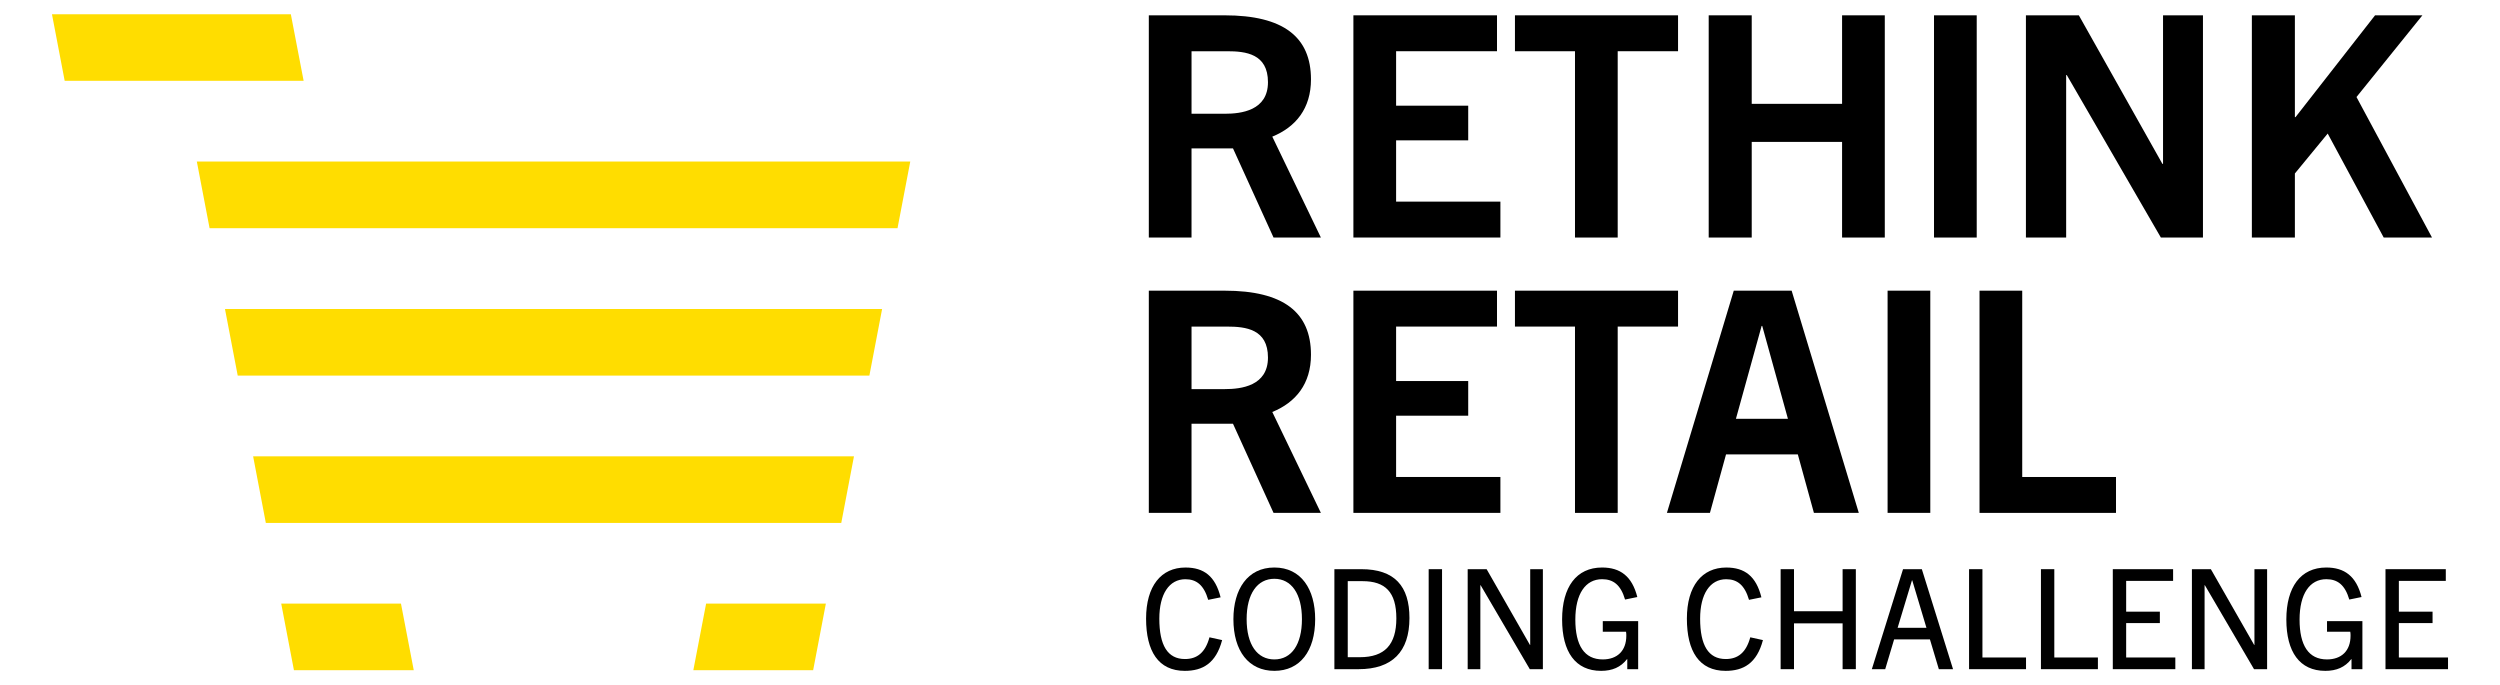 <svg xmlns="http://www.w3.org/2000/svg" viewBox="0 0 1920 526.15">
  <g fill="rgb(255,221,0)">
    <path d="m699.08 124.08-9.79 51.19H160.96l-9.79-51.19h547.91z"/>
    <path d="m655.85 350.46-9.76 51.16H204.16l-9.76-51.16h461.45z"/>
    <path d="m634.26 463.59-9.76 51.11h-92.02l9.81-51.11h91.97z"/>
    <path d="m677.46 237.31-9.78 51.16H182.57l-9.79-51.16h504.68z"/>
    <path d="m215.98 463.59 9.76 51.11h92.02l-9.81-51.11h-91.97z"/>
    <path d="M233.18 62.04H49.67l-9.76-51.1h183.45l9.82 51.1z"/>
  </g>
  <path d="m978.08 182.43-31.14-68.46h-31.85v68.46h-32.8V11.77h58.23c45.16 0 66.31 16.64 66.31 49.2 0 22.34-11.65 36.6-29.71 43.97l37.32 77.49h-36.37Zm-37.32-95.07c12.36 0 33.04-2.38 33.04-24.24s-17.11-23.77-31.37-23.77H915.1v48.01h25.67Z"/>
  <path d="M1039.41 182.43V11.77h110.29v27.57h-77.49v41.83h55.38v26.62h-55.38v47.06h80.1v27.57h-112.9Z"/>
  <path d="M1209.59 182.43V39.35h-46.11V11.77h125.26v27.57h-46.35v143.09h-32.8Z"/>
  <path d="M1414.72 182.43v-73.45h-69.4v73.45h-33.04V11.77h33.04v67.98h69.4V11.77h32.8v170.66h-32.8Z"/>
  <path d="M1485.32 182.43V11.77h32.8v170.66h-32.8Z"/>
  <path d="m1659.55 182.43-72.26-124.79h-.48v124.79h-30.9V11.77h40.64l64.18 114.09h.48V11.77h30.66v170.66h-32.33Z"/>
  <path d="m1830.69 182.43-43.02-79.86-25.2 30.66v49.2h-33.04V11.77h33.04v78.2h.48l61.09-78.2h36.37l-50.63 62.75 58 107.91h-37.08Z"/>
  <path d="m978.08 393.9-31.14-68.45h-31.85v68.45h-32.8V223.24h58.23c45.16 0 66.31 16.64 66.31 49.2 0 22.34-11.65 36.6-29.71 43.97l37.32 77.49h-36.37Zm-37.32-95.07c12.36 0 33.04-2.38 33.04-24.24s-17.11-23.77-31.37-23.77H915.1v48.01h25.67Z"/>
  <path d="M1039.41 393.9V223.24h110.29v27.57h-77.49v41.83h55.38v26.62h-55.38v47.06h80.1v27.57h-112.9Z"/>
  <path d="M1209.59 393.9V250.81h-46.11v-27.57h125.26v27.57h-46.35V393.9h-32.8Z"/>
  <path d="m1393.09 393.9-12.36-44.92h-55.14l-12.36 44.92h-33.04l51.34-170.66h44.45l51.58 170.66h-34.46Zm-59.89-72.25h39.93l-19.73-71.31h-.48l-19.73 71.31Z"/>
  <path d="M1449.67 393.9V223.24h32.8V393.9h-32.8Z"/>
  <path d="M1520.27 393.9V223.24h32.8v143.09h72.02v27.57h-104.82Z"/>
  <path d="M938.6 491.58c-4.71 17.86-14.97 23.64-28.67 23.64-20.32 0-29.74-15.08-29.74-40.11s11.55-39.25 30.27-39.25c14.12 0 22.89 6.63 26.96 22.89l-9.52 1.93c-3.32-11.34-8.99-15.83-17.54-15.83-12.41 0-20 11.34-20 30.27 0 20.43 6.31 31.02 19.68 31.02 9.2 0 15.62-4.81 18.83-16.69l9.73 2.14Z"/>
  <path d="M947.26 475.53c0-22.89 10.8-39.68 31.45-39.68s31.34 16.79 31.34 39.68c0 24.49-11.66 39.68-31.34 39.68s-31.45-15.19-31.45-39.68Zm52.63 0c0-19.57-8.13-31.02-21.18-31.02s-21.29 11.45-21.29 31.02 8.13 30.91 21.29 30.91 21.18-11.44 21.18-30.91Z"/>
  <path d="M1024.81 513.93v-76.8h20.64c25.67 0 37.01 13.05 37.01 37.54 0 25.99-13.37 39.26-39.04 39.26h-18.61Zm19.57-9.2c19.15 0 28.02-9.73 28.02-29.84s-8.45-28.56-25.99-28.56h-11.34v58.4h9.31Z"/>
  <path d="M1097.22 513.93v-76.8h10.27v76.8h-10.27Z"/>
  <path d="m1174.88 513.93-37.76-64.5h-.21v64.5h-9.73v-76.8h14.55l33.26 58.19h.21v-58.19h9.73v76.8h-10.05Z"/>
  <path d="M1249.75 513.93v-7.7h-.21c-4.81 6.2-11.34 8.99-19.89 8.99-19.79 0-29.95-14.65-29.95-39.47s10.91-39.9 30.7-39.9c13.91 0 23 6.63 27.06 22.67l-9.41 1.93c-3.32-11.34-9.09-15.62-17.65-15.62-12.73 0-20.54 11.23-20.54 31.02s6.85 30.59 21.07 30.59c11.12 0 18.08-6.63 18.08-18.18 0-.86 0-1.93-.21-3.1h-17.86v-8.13h27.17v36.9h-8.34Z"/>
  <path d="M1353.94 491.58c-4.71 17.86-14.97 23.64-28.67 23.64-20.32 0-29.74-15.08-29.74-40.11s11.55-39.25 30.27-39.25c14.12 0 22.89 6.63 26.96 22.89l-9.52 1.93c-3.32-11.34-8.99-15.83-17.54-15.83-12.41 0-20 11.34-20 30.27 0 20.43 6.31 31.02 19.68 31.02 9.2 0 15.62-4.81 18.83-16.69l9.73 2.14Z"/>
  <path d="M1415.12 513.93v-35.19h-37.33v35.19h-10.27v-76.8h10.27v32.3h37.33v-32.3h10.16v76.8h-10.16Z"/>
  <path d="m1489.03 513.93-6.85-22.89h-27.49l-6.85 22.89h-10.27l23.96-76.8h14.44l23.96 76.8h-10.91Zm-31.66-31.77h22.14l-10.91-36.47h-.21l-11.02 36.47Z"/>
  <path d="M1512.24 513.93v-76.8h10.27v67.82h33.48v8.98h-43.75Z"/>
  <path d="M1567.44 513.93v-76.8h10.27v67.82h33.48v8.98h-43.75Z"/>
  <path d="M1622.63 513.93v-76.8h46.31v8.99h-36.05v23.64h25.88v8.77h-25.88v26.42h37.76v8.98h-48.03Z"/>
  <path d="m1731.09 513.93-37.76-64.5h-.21v64.5h-9.73v-76.8h14.55l33.26 58.19h.21v-58.19h9.73v76.8h-10.05Z"/>
  <path d="M1805.96 513.93v-7.7h-.21c-4.81 6.2-11.34 8.99-19.89 8.99-19.79 0-29.95-14.65-29.95-39.47s10.91-39.9 30.7-39.9c13.91 0 23 6.63 27.06 22.67l-9.41 1.93c-3.32-11.34-9.09-15.62-17.65-15.62-12.73 0-20.54 11.23-20.54 31.02s6.85 30.59 21.07 30.59c11.12 0 18.08-6.63 18.08-18.18 0-.86 0-1.93-.21-3.1h-17.86v-8.13h27.17v36.9h-8.34Z"/>
  <path d="M1832.06 513.93v-76.8h46.31v8.99h-36.05v23.64h25.88v8.77h-25.88v26.42h37.76v8.98h-48.03Z"/>
</svg>
